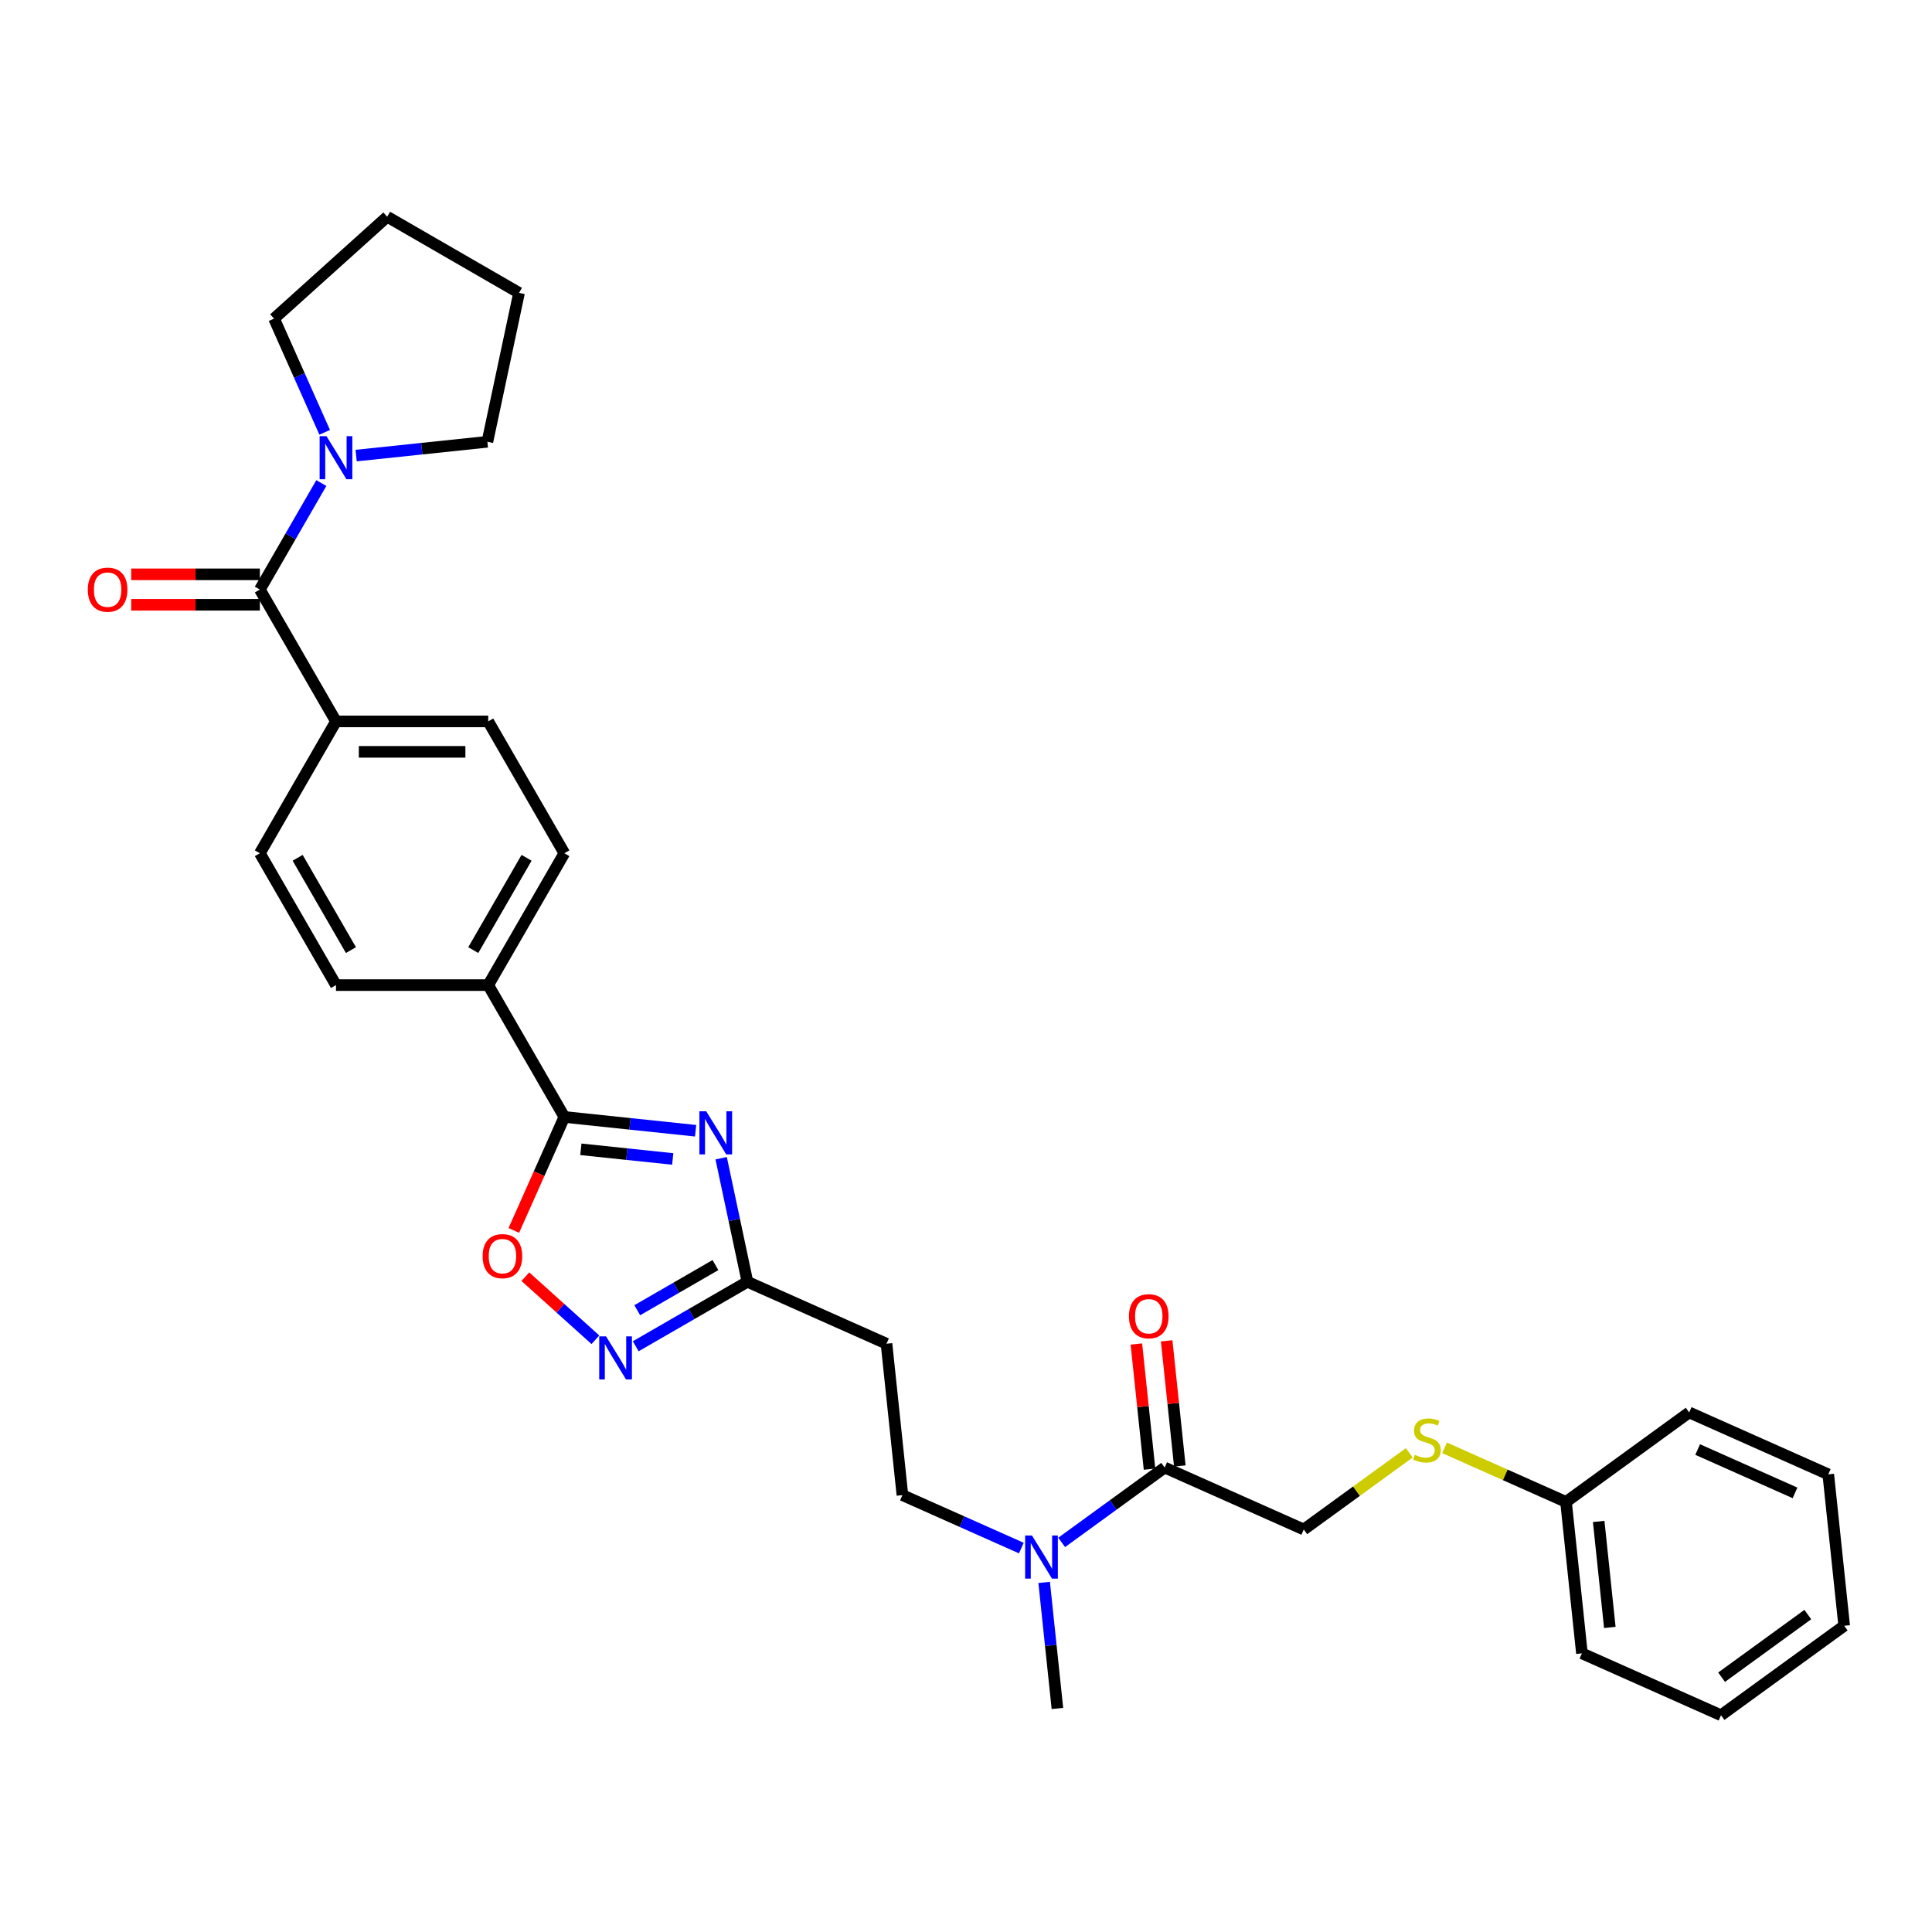 <?xml version='1.0' encoding='iso-8859-1'?>
<svg version='1.1' baseProfile='full'
              xmlns='http://www.w3.org/2000/svg'
                      xmlns:rdkit='http://www.rdkit.org/xml'
                      xmlns:xlink='http://www.w3.org/1999/xlink'
                  xml:space='preserve'
width='1000px' height='1000px' viewBox='0 0 1000 1000'>
<!-- END OF HEADER -->
<rect style='opacity:1.0;fill:#FFFFFF;stroke:none' width='1000' height='1000' x='0' y='0'> </rect>
<path class='bond-0' d='M 360.045,585.272 L 326.076,581.702' style='fill:none;fill-rule:evenodd;stroke:#0000FF;stroke-width:6px;stroke-linecap:butt;stroke-linejoin:miter;stroke-opacity:1' />
<path class='bond-0' d='M 326.076,581.702 L 292.107,578.132' style='fill:none;fill-rule:evenodd;stroke:#000000;stroke-width:6px;stroke-linecap:butt;stroke-linejoin:miter;stroke-opacity:1' />
<path class='bond-0' d='M 348.207,599.876 L 324.429,597.376' style='fill:none;fill-rule:evenodd;stroke:#0000FF;stroke-width:6px;stroke-linecap:butt;stroke-linejoin:miter;stroke-opacity:1' />
<path class='bond-0' d='M 324.429,597.376 L 300.651,594.877' style='fill:none;fill-rule:evenodd;stroke:#000000;stroke-width:6px;stroke-linecap:butt;stroke-linejoin:miter;stroke-opacity:1' />
<path class='bond-2' d='M 373.269,599.498 L 380.066,631.474' style='fill:none;fill-rule:evenodd;stroke:#0000FF;stroke-width:6px;stroke-linecap:butt;stroke-linejoin:miter;stroke-opacity:1' />
<path class='bond-2' d='M 380.066,631.474 L 386.863,663.45' style='fill:none;fill-rule:evenodd;stroke:#000000;stroke-width:6px;stroke-linecap:butt;stroke-linejoin:miter;stroke-opacity:1' />
<path class='bond-4' d='M 292.107,578.132 L 279.032,607.5' style='fill:none;fill-rule:evenodd;stroke:#000000;stroke-width:6px;stroke-linecap:butt;stroke-linejoin:miter;stroke-opacity:1' />
<path class='bond-4' d='M 279.032,607.5 L 265.957,636.867' style='fill:none;fill-rule:evenodd;stroke:#FF0000;stroke-width:6px;stroke-linecap:butt;stroke-linejoin:miter;stroke-opacity:1' />
<path class='bond-8' d='M 292.107,578.132 L 252.706,509.887' style='fill:none;fill-rule:evenodd;stroke:#000000;stroke-width:6px;stroke-linecap:butt;stroke-linejoin:miter;stroke-opacity:1' />
<path class='bond-1' d='M 329.051,696.827 L 357.957,680.139' style='fill:none;fill-rule:evenodd;stroke:#0000FF;stroke-width:6px;stroke-linecap:butt;stroke-linejoin:miter;stroke-opacity:1' />
<path class='bond-1' d='M 357.957,680.139 L 386.863,663.45' style='fill:none;fill-rule:evenodd;stroke:#000000;stroke-width:6px;stroke-linecap:butt;stroke-linejoin:miter;stroke-opacity:1' />
<path class='bond-1' d='M 329.842,678.172 L 350.077,666.49' style='fill:none;fill-rule:evenodd;stroke:#0000FF;stroke-width:6px;stroke-linecap:butt;stroke-linejoin:miter;stroke-opacity:1' />
<path class='bond-1' d='M 350.077,666.49 L 370.311,654.807' style='fill:none;fill-rule:evenodd;stroke:#000000;stroke-width:6px;stroke-linecap:butt;stroke-linejoin:miter;stroke-opacity:1' />
<path class='bond-31' d='M 308.184,693.457 L 290.051,677.13' style='fill:none;fill-rule:evenodd;stroke:#0000FF;stroke-width:6px;stroke-linecap:butt;stroke-linejoin:miter;stroke-opacity:1' />
<path class='bond-31' d='M 290.051,677.13 L 271.919,660.804' style='fill:none;fill-rule:evenodd;stroke:#FF0000;stroke-width:6px;stroke-linecap:butt;stroke-linejoin:miter;stroke-opacity:1' />
<path class='bond-7' d='M 386.863,663.45 L 458.853,695.502' style='fill:none;fill-rule:evenodd;stroke:#000000;stroke-width:6px;stroke-linecap:butt;stroke-linejoin:miter;stroke-opacity:1' />
<path class='bond-3' d='M 134.502,305.151 L 173.903,373.396' style='fill:none;fill-rule:evenodd;stroke:#000000;stroke-width:6px;stroke-linecap:butt;stroke-linejoin:miter;stroke-opacity:1' />
<path class='bond-5' d='M 134.502,305.151 L 150.413,277.592' style='fill:none;fill-rule:evenodd;stroke:#000000;stroke-width:6px;stroke-linecap:butt;stroke-linejoin:miter;stroke-opacity:1' />
<path class='bond-5' d='M 150.413,277.592 L 166.323,250.034' style='fill:none;fill-rule:evenodd;stroke:#0000FF;stroke-width:6px;stroke-linecap:butt;stroke-linejoin:miter;stroke-opacity:1' />
<path class='bond-11' d='M 134.502,297.27 L 101.208,297.27' style='fill:none;fill-rule:evenodd;stroke:#000000;stroke-width:6px;stroke-linecap:butt;stroke-linejoin:miter;stroke-opacity:1' />
<path class='bond-11' d='M 101.208,297.27 L 67.913,297.27' style='fill:none;fill-rule:evenodd;stroke:#FF0000;stroke-width:6px;stroke-linecap:butt;stroke-linejoin:miter;stroke-opacity:1' />
<path class='bond-11' d='M 134.502,313.031 L 101.208,313.031' style='fill:none;fill-rule:evenodd;stroke:#000000;stroke-width:6px;stroke-linecap:butt;stroke-linejoin:miter;stroke-opacity:1' />
<path class='bond-11' d='M 101.208,313.031 L 67.913,313.031' style='fill:none;fill-rule:evenodd;stroke:#FF0000;stroke-width:6px;stroke-linecap:butt;stroke-linejoin:miter;stroke-opacity:1' />
<path class='bond-21' d='M 168.058,223.777 L 154.955,194.346' style='fill:none;fill-rule:evenodd;stroke:#0000FF;stroke-width:6px;stroke-linecap:butt;stroke-linejoin:miter;stroke-opacity:1' />
<path class='bond-21' d='M 154.955,194.346 L 141.851,164.916' style='fill:none;fill-rule:evenodd;stroke:#000000;stroke-width:6px;stroke-linecap:butt;stroke-linejoin:miter;stroke-opacity:1' />
<path class='bond-22' d='M 184.337,235.809 L 218.306,232.239' style='fill:none;fill-rule:evenodd;stroke:#0000FF;stroke-width:6px;stroke-linecap:butt;stroke-linejoin:miter;stroke-opacity:1' />
<path class='bond-22' d='M 218.306,232.239 L 252.274,228.668' style='fill:none;fill-rule:evenodd;stroke:#000000;stroke-width:6px;stroke-linecap:butt;stroke-linejoin:miter;stroke-opacity:1' />
<path class='bond-6' d='M 602.833,759.606 L 576.173,778.975' style='fill:none;fill-rule:evenodd;stroke:#000000;stroke-width:6px;stroke-linecap:butt;stroke-linejoin:miter;stroke-opacity:1' />
<path class='bond-6' d='M 576.173,778.975 L 549.513,798.345' style='fill:none;fill-rule:evenodd;stroke:#0000FF;stroke-width:6px;stroke-linecap:butt;stroke-linejoin:miter;stroke-opacity:1' />
<path class='bond-12' d='M 602.833,759.606 L 674.823,791.658' style='fill:none;fill-rule:evenodd;stroke:#000000;stroke-width:6px;stroke-linecap:butt;stroke-linejoin:miter;stroke-opacity:1' />
<path class='bond-14' d='M 610.67,758.782 L 607.266,726.397' style='fill:none;fill-rule:evenodd;stroke:#000000;stroke-width:6px;stroke-linecap:butt;stroke-linejoin:miter;stroke-opacity:1' />
<path class='bond-14' d='M 607.266,726.397 L 603.862,694.012' style='fill:none;fill-rule:evenodd;stroke:#FF0000;stroke-width:6px;stroke-linecap:butt;stroke-linejoin:miter;stroke-opacity:1' />
<path class='bond-14' d='M 594.996,760.43 L 591.592,728.045' style='fill:none;fill-rule:evenodd;stroke:#000000;stroke-width:6px;stroke-linecap:butt;stroke-linejoin:miter;stroke-opacity:1' />
<path class='bond-14' d='M 591.592,728.045 L 588.188,695.66' style='fill:none;fill-rule:evenodd;stroke:#FF0000;stroke-width:6px;stroke-linecap:butt;stroke-linejoin:miter;stroke-opacity:1' />
<path class='bond-13' d='M 458.853,695.502 L 467.09,773.873' style='fill:none;fill-rule:evenodd;stroke:#000000;stroke-width:6px;stroke-linecap:butt;stroke-linejoin:miter;stroke-opacity:1' />
<path class='bond-16' d='M 252.706,509.887 L 292.107,441.641' style='fill:none;fill-rule:evenodd;stroke:#000000;stroke-width:6px;stroke-linecap:butt;stroke-linejoin:miter;stroke-opacity:1' />
<path class='bond-16' d='M 244.967,491.77 L 272.548,443.998' style='fill:none;fill-rule:evenodd;stroke:#000000;stroke-width:6px;stroke-linecap:butt;stroke-linejoin:miter;stroke-opacity:1' />
<path class='bond-17' d='M 252.706,509.887 L 173.903,509.887' style='fill:none;fill-rule:evenodd;stroke:#000000;stroke-width:6px;stroke-linecap:butt;stroke-linejoin:miter;stroke-opacity:1' />
<path class='bond-9' d='M 173.903,373.396 L 134.502,441.641' style='fill:none;fill-rule:evenodd;stroke:#000000;stroke-width:6px;stroke-linecap:butt;stroke-linejoin:miter;stroke-opacity:1' />
<path class='bond-32' d='M 173.903,373.396 L 252.706,373.396' style='fill:none;fill-rule:evenodd;stroke:#000000;stroke-width:6px;stroke-linecap:butt;stroke-linejoin:miter;stroke-opacity:1' />
<path class='bond-32' d='M 185.724,389.157 L 240.886,389.157' style='fill:none;fill-rule:evenodd;stroke:#000000;stroke-width:6px;stroke-linecap:butt;stroke-linejoin:miter;stroke-opacity:1' />
<path class='bond-10' d='M 528.646,801.28 L 497.868,787.576' style='fill:none;fill-rule:evenodd;stroke:#0000FF;stroke-width:6px;stroke-linecap:butt;stroke-linejoin:miter;stroke-opacity:1' />
<path class='bond-10' d='M 497.868,787.576 L 467.09,773.873' style='fill:none;fill-rule:evenodd;stroke:#000000;stroke-width:6px;stroke-linecap:butt;stroke-linejoin:miter;stroke-opacity:1' />
<path class='bond-23' d='M 540.46,819.054 L 543.888,851.675' style='fill:none;fill-rule:evenodd;stroke:#0000FF;stroke-width:6px;stroke-linecap:butt;stroke-linejoin:miter;stroke-opacity:1' />
<path class='bond-23' d='M 543.888,851.675 L 547.317,884.296' style='fill:none;fill-rule:evenodd;stroke:#000000;stroke-width:6px;stroke-linecap:butt;stroke-linejoin:miter;stroke-opacity:1' />
<path class='bond-15' d='M 674.823,791.658 L 702.136,771.813' style='fill:none;fill-rule:evenodd;stroke:#000000;stroke-width:6px;stroke-linecap:butt;stroke-linejoin:miter;stroke-opacity:1' />
<path class='bond-15' d='M 702.136,771.813 L 729.45,751.969' style='fill:none;fill-rule:evenodd;stroke:#CCCC00;stroke-width:6px;stroke-linecap:butt;stroke-linejoin:miter;stroke-opacity:1' />
<path class='bond-20' d='M 747.701,749.402 L 779.133,763.396' style='fill:none;fill-rule:evenodd;stroke:#CCCC00;stroke-width:6px;stroke-linecap:butt;stroke-linejoin:miter;stroke-opacity:1' />
<path class='bond-20' d='M 779.133,763.396 L 810.565,777.391' style='fill:none;fill-rule:evenodd;stroke:#000000;stroke-width:6px;stroke-linecap:butt;stroke-linejoin:miter;stroke-opacity:1' />
<path class='bond-19' d='M 292.107,441.641 L 252.706,373.396' style='fill:none;fill-rule:evenodd;stroke:#000000;stroke-width:6px;stroke-linecap:butt;stroke-linejoin:miter;stroke-opacity:1' />
<path class='bond-18' d='M 173.903,509.887 L 134.502,441.641' style='fill:none;fill-rule:evenodd;stroke:#000000;stroke-width:6px;stroke-linecap:butt;stroke-linejoin:miter;stroke-opacity:1' />
<path class='bond-18' d='M 181.642,491.77 L 154.061,443.998' style='fill:none;fill-rule:evenodd;stroke:#000000;stroke-width:6px;stroke-linecap:butt;stroke-linejoin:miter;stroke-opacity:1' />
<path class='bond-24' d='M 810.565,777.391 L 818.803,855.762' style='fill:none;fill-rule:evenodd;stroke:#000000;stroke-width:6px;stroke-linecap:butt;stroke-linejoin:miter;stroke-opacity:1' />
<path class='bond-24' d='M 827.475,787.499 L 833.241,842.359' style='fill:none;fill-rule:evenodd;stroke:#000000;stroke-width:6px;stroke-linecap:butt;stroke-linejoin:miter;stroke-opacity:1' />
<path class='bond-25' d='M 810.565,777.391 L 874.318,731.072' style='fill:none;fill-rule:evenodd;stroke:#000000;stroke-width:6px;stroke-linecap:butt;stroke-linejoin:miter;stroke-opacity:1' />
<path class='bond-26' d='M 141.851,164.916 L 200.413,112.186' style='fill:none;fill-rule:evenodd;stroke:#000000;stroke-width:6px;stroke-linecap:butt;stroke-linejoin:miter;stroke-opacity:1' />
<path class='bond-27' d='M 252.274,228.668 L 268.658,151.588' style='fill:none;fill-rule:evenodd;stroke:#000000;stroke-width:6px;stroke-linecap:butt;stroke-linejoin:miter;stroke-opacity:1' />
<path class='bond-28' d='M 818.803,855.762 L 890.793,887.814' style='fill:none;fill-rule:evenodd;stroke:#000000;stroke-width:6px;stroke-linecap:butt;stroke-linejoin:miter;stroke-opacity:1' />
<path class='bond-29' d='M 874.318,731.072 L 946.308,763.124' style='fill:none;fill-rule:evenodd;stroke:#000000;stroke-width:6px;stroke-linecap:butt;stroke-linejoin:miter;stroke-opacity:1' />
<path class='bond-29' d='M 878.706,750.277 L 929.099,772.714' style='fill:none;fill-rule:evenodd;stroke:#000000;stroke-width:6px;stroke-linecap:butt;stroke-linejoin:miter;stroke-opacity:1' />
<path class='bond-33' d='M 200.413,112.186 L 268.658,151.588' style='fill:none;fill-rule:evenodd;stroke:#000000;stroke-width:6px;stroke-linecap:butt;stroke-linejoin:miter;stroke-opacity:1' />
<path class='bond-34' d='M 890.793,887.814 L 954.545,841.495' style='fill:none;fill-rule:evenodd;stroke:#000000;stroke-width:6px;stroke-linecap:butt;stroke-linejoin:miter;stroke-opacity:1' />
<path class='bond-34' d='M 891.092,868.115 L 935.719,835.692' style='fill:none;fill-rule:evenodd;stroke:#000000;stroke-width:6px;stroke-linecap:butt;stroke-linejoin:miter;stroke-opacity:1' />
<path class='bond-30' d='M 946.308,763.124 L 954.545,841.495' style='fill:none;fill-rule:evenodd;stroke:#000000;stroke-width:6px;stroke-linecap:butt;stroke-linejoin:miter;stroke-opacity:1' />
<path  class='atom-0' d='M 365.546 575.211
L 372.858 587.031
Q 373.583 588.197, 374.75 590.309
Q 375.916 592.421, 375.979 592.547
L 375.979 575.211
L 378.942 575.211
L 378.942 597.527
L 375.885 597.527
L 368.036 584.604
Q 367.122 583.091, 366.144 581.357
Q 365.199 579.623, 364.915 579.088
L 364.915 597.527
L 362.015 597.527
L 362.015 575.211
L 365.546 575.211
' fill='#0000FF'/>
<path  class='atom-2' d='M 313.684 691.693
L 320.997 703.513
Q 321.722 704.679, 322.889 706.791
Q 324.055 708.903, 324.118 709.029
L 324.118 691.693
L 327.081 691.693
L 327.081 714.01
L 324.023 714.01
L 316.175 701.086
Q 315.26 699.573, 314.283 697.839
Q 313.338 696.106, 313.054 695.57
L 313.054 714.01
L 310.154 714.01
L 310.154 691.693
L 313.684 691.693
' fill='#0000FF'/>
<path  class='atom-5' d='M 249.811 650.185
Q 249.811 644.826, 252.459 641.832
Q 255.107 638.837, 260.055 638.837
Q 265.004 638.837, 267.652 641.832
Q 270.3 644.826, 270.3 650.185
Q 270.3 655.607, 267.621 658.696
Q 264.941 661.753, 260.055 661.753
Q 255.138 661.753, 252.459 658.696
Q 249.811 655.638, 249.811 650.185
M 260.055 659.231
Q 263.46 659.231, 265.288 656.962
Q 267.148 654.661, 267.148 650.185
Q 267.148 645.803, 265.288 643.597
Q 263.46 641.359, 260.055 641.359
Q 256.651 641.359, 254.791 643.565
Q 252.963 645.772, 252.963 650.185
Q 252.963 654.692, 254.791 656.962
Q 256.651 659.231, 260.055 659.231
' fill='#FF0000'/>
<path  class='atom-6' d='M 168.97 225.747
L 176.283 237.567
Q 177.008 238.734, 178.174 240.846
Q 179.341 242.958, 179.404 243.084
L 179.404 225.747
L 182.367 225.747
L 182.367 248.064
L 179.309 248.064
L 171.46 235.14
Q 170.546 233.627, 169.569 231.894
Q 168.623 230.16, 168.34 229.624
L 168.34 248.064
L 165.44 248.064
L 165.44 225.747
L 168.97 225.747
' fill='#0000FF'/>
<path  class='atom-11' d='M 534.147 794.767
L 541.46 806.587
Q 542.185 807.753, 543.351 809.865
Q 544.517 811.977, 544.58 812.103
L 544.58 794.767
L 547.543 794.767
L 547.543 817.083
L 544.486 817.083
L 536.637 804.16
Q 535.723 802.647, 534.746 800.913
Q 533.8 799.179, 533.516 798.644
L 533.516 817.083
L 530.616 817.083
L 530.616 794.767
L 534.147 794.767
' fill='#0000FF'/>
<path  class='atom-12' d='M 45.455 305.214
Q 45.455 299.855, 48.102 296.861
Q 50.75 293.866, 55.699 293.866
Q 60.648 293.866, 63.295 296.861
Q 65.943 299.855, 65.943 305.214
Q 65.943 310.635, 63.264 313.725
Q 60.585 316.782, 55.699 316.782
Q 50.782 316.782, 48.102 313.725
Q 45.455 310.667, 45.455 305.214
M 55.699 314.26
Q 59.103 314.26, 60.931 311.991
Q 62.791 309.69, 62.791 305.214
Q 62.791 300.832, 60.931 298.626
Q 59.103 296.388, 55.699 296.388
Q 52.295 296.388, 50.435 298.594
Q 48.607 300.801, 48.607 305.214
Q 48.607 309.721, 50.435 311.991
Q 52.295 314.26, 55.699 314.26
' fill='#FF0000'/>
<path  class='atom-15' d='M 584.351 681.298
Q 584.351 675.939, 586.999 672.945
Q 589.647 669.95, 594.596 669.95
Q 599.544 669.95, 602.192 672.945
Q 604.84 675.939, 604.84 681.298
Q 604.84 686.719, 602.161 689.808
Q 599.481 692.866, 594.596 692.866
Q 589.678 692.866, 586.999 689.808
Q 584.351 686.751, 584.351 681.298
M 594.596 690.344
Q 598 690.344, 599.828 688.075
Q 601.688 685.774, 601.688 681.298
Q 601.688 676.916, 599.828 674.71
Q 598 672.472, 594.596 672.472
Q 591.191 672.472, 589.331 674.678
Q 587.503 676.885, 587.503 681.298
Q 587.503 685.805, 589.331 688.075
Q 591.191 690.344, 594.596 690.344
' fill='#FF0000'/>
<path  class='atom-16' d='M 732.271 752.998
Q 732.523 753.093, 733.564 753.534
Q 734.604 753.976, 735.739 754.259
Q 736.905 754.511, 738.04 754.511
Q 740.152 754.511, 741.381 753.503
Q 742.61 752.462, 742.61 750.666
Q 742.61 749.436, 741.98 748.68
Q 741.381 747.923, 740.435 747.514
Q 739.49 747.104, 737.914 746.631
Q 735.928 746.032, 734.73 745.465
Q 733.564 744.897, 732.713 743.7
Q 731.893 742.502, 731.893 740.484
Q 731.893 737.679, 733.784 735.945
Q 735.707 734.212, 739.49 734.212
Q 742.074 734.212, 745.006 735.441
L 744.281 737.868
Q 741.602 736.765, 739.584 736.765
Q 737.409 736.765, 736.211 737.679
Q 735.014 738.562, 735.045 740.106
Q 735.045 741.304, 735.644 742.029
Q 736.274 742.754, 737.157 743.164
Q 738.071 743.574, 739.584 744.046
Q 741.602 744.677, 742.799 745.307
Q 743.997 745.938, 744.848 747.23
Q 745.731 748.491, 745.731 750.666
Q 745.731 753.755, 743.65 755.425
Q 741.602 757.065, 738.166 757.065
Q 736.18 757.065, 734.667 756.623
Q 733.185 756.214, 731.42 755.489
L 732.271 752.998
' fill='#CCCC00'/>
</svg>
